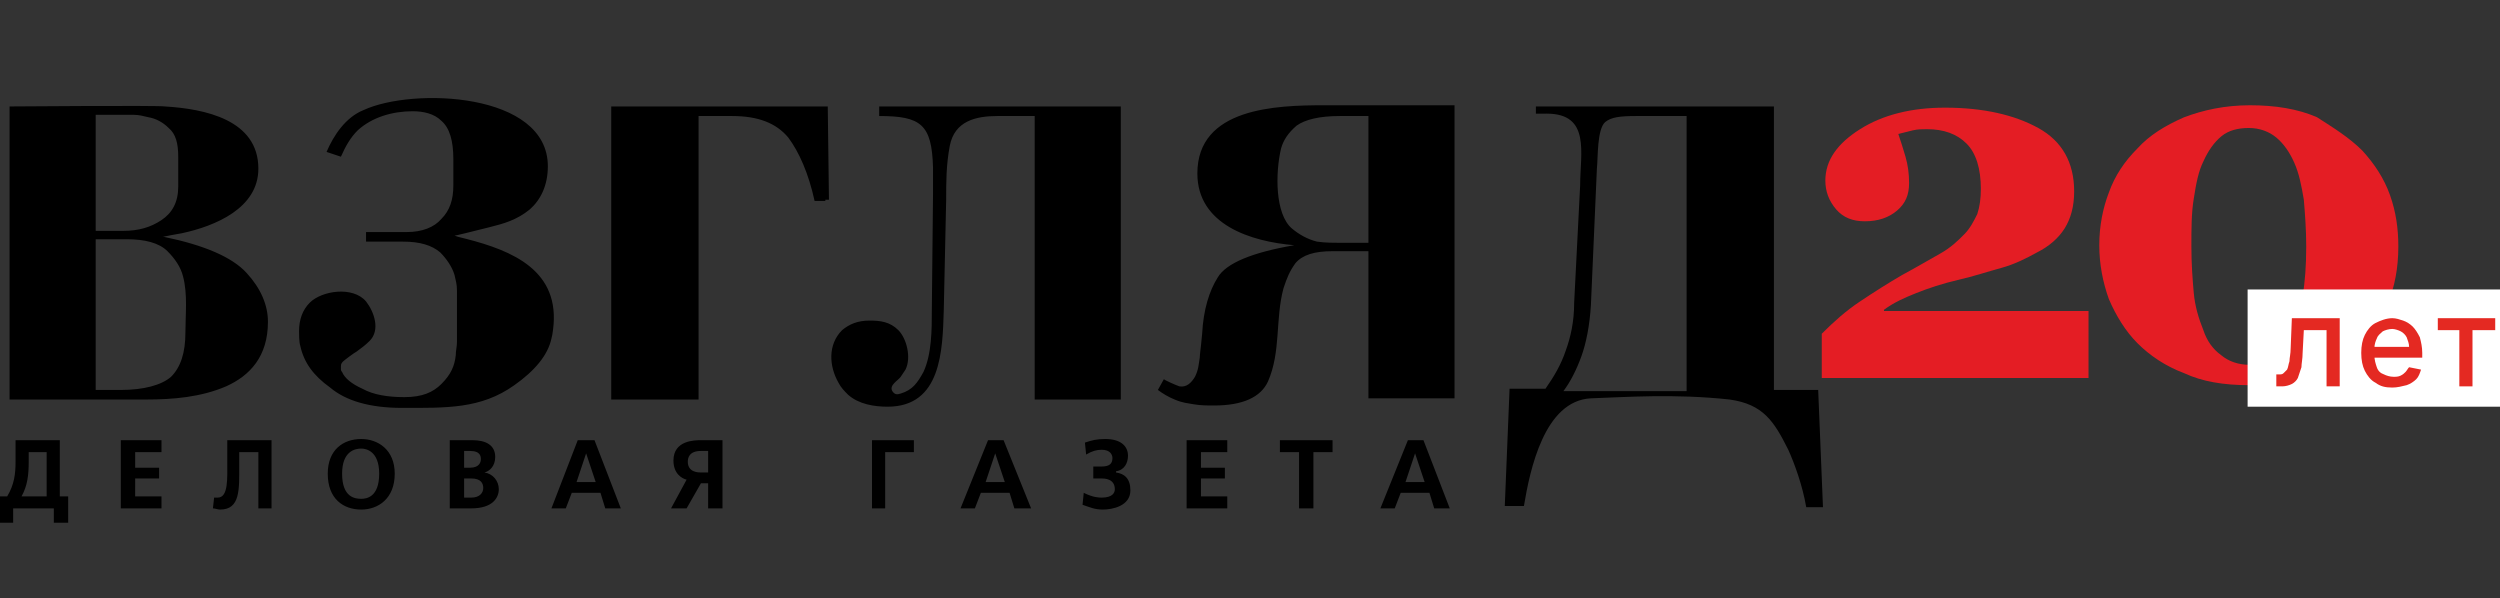 <?xml version="1.0" encoding="utf-8"?>
<!-- Generator: Adobe Illustrator 25.3.1, SVG Export Plug-In . SVG Version: 6.00 Build 0)  -->
<svg version="1.1" xmlns="http://www.w3.org/2000/svg" xmlns:xlink="http://www.w3.org/1999/xlink" x="0px" y="0px"
	 viewBox="0 0 209 50" style="enable-background:new 0 0 209 50;" xml:space="preserve">
<rect x="0" y="0" width="209" height="50" fill="#333333" stroke="none"/>
<style type="text/css">
	.st0{display:none;}
	.st1{display:inline;fill-rule:evenodd;clip-rule:evenodd;}
	.st2{fill-rule:evenodd;clip-rule:evenodd;}
	.st3{fill:#E41D24;}
	.st4{fill-rule:evenodd;clip-rule:evenodd;fill:#FFFFFF;}
	.st5{fill:#E42922;}
</style>
<g id="Layer_1" class="st0">
	<path class="st1" d="M192.4,34.2V3c-1.9,0-3.8,0-5.7,0c-1.9,0-2.9,0.1-3.5,0.7c-0.9,0.8-0.8,4.1-0.9,5.3l-0.8,15.5
		c-0.1,2.3-0.5,4.3-1.1,5.8c-0.5,1.5-1.2,2.8-2,3.9L192.4,34.2z M206,47.6c-0.4-2.4-1.4-5-2-6.5c-0.8-1.6-2.3-4-3.5-4.7
		c-1.1-0.5-2.2-0.8-3.1-0.9c-6.3-0.7-11.9-0.3-15.9-0.1c-0.9,0-1.5,0.3-2.3,0.7c-1.1,0.5-2.4,2.6-3.3,4c-0.8,1.5-1.6,4.9-2,7.6h-2.2
		l0.5-13.4h4.1c1-1.4,1.8-2.7,2.3-4.3c0.5-1.5,0.9-3.2,0.9-5.4l0.7-13.4c0-2.2,0.4-4.2-0.4-6.5c-0.3-1.1-1.5-1.6-3.4-1.6
		c-0.1,0-0.3,0-0.4,0c-0.1,0-0.3,0-0.4,0h-0.4V1.9h0.4h26.7v32.3h5l0.5,13.4L206,47.6z M156.1,17.3V3h-3.3c-2.3,0-3.9,0.4-4.9,1.1
		c-0.9,0.8-1.5,1.6-1.8,2.6c-0.7,2.9-0.7,7.4,1.2,9c0.8,0.7,1.8,1.2,2.8,1.5c0.9,0.1,1.9,0.1,2.7,0.1H156.1z M156.1,35.3V18.4h-4.1
		c-2,0-3.4,0.4-4.2,1.3c-0.7,0.9-1,1.6-1.3,2.9c-1,3.5-0.3,7.2-1.8,10.6c-0.8,1.8-2.8,2.7-6.1,2.7c-0.8,0-1.5,0-2.3-0.1
		c-0.7-0.1-1.3-0.2-2.2-0.5c-0.7-0.3-1.4-0.7-1.9-1.1L133,33c0.1,0.1,1.3,0.7,1.8,0.8c0.8,0.1,1.4-0.4,1.8-1.1
		c0.4-0.8,0.4-1.3,0.5-2.2c0-0.3,0.1-1.3,0.1-1.3c0-0.1,0.1-1.2,0.1-1.3c0.1-2.7,0.8-4.9,1.8-6.3c0.9-1.6,3.9-2.9,8.7-3.7
		c-3.1-0.3-5.6-1-7-1.9c-2.7-1.5-4.1-3.4-4.1-6.3c0-2.4,0.8-4.2,2.6-5.3c1.6-1.1,3.5-1.8,5.7-2.2c2-0.3,4.2-0.3,6.2-0.3H166v33.3
		H156.1z M100.3,3V1.9h0.4h27.1v33.3h-9.9V3h-4.2c-2.2,0-3.5,0.4-4.2,1.1c-0.5,0.7-1,1.3-1.2,2.3c-0.2,1.4-0.4,3-0.4,4.5
		c-0.1,1.6-0.1,3.2-0.1,4.9c0,0.5-0.1,5.6-0.1,6c0,4.5,0,6.7-0.8,10.1c-0.7,2.8-2.7,4.2-5.5,4.2c-1.5,0-3.3-0.3-4.5-1.3
		c-1.1-0.9-1.8-2.3-1.9-3.8c-0.3-1.4,0-2.6,1.1-3.6c0.8-0.7,1.8-1.1,3.1-1.1c1.2,0,2.3,0.1,3.3,1.1c0.9,0.9,1.6,3.1,0.8,4.5
		c-0.2,0.4-0.2,0.4-0.5,0.8c-0.3,0.4-1.3,0.9-0.9,1.6c0.3,0.4,0.5,0.4,0.9,0.3c0.9-0.3,1.8-0.8,2.2-1.8c0.5-0.9,0.8-2.2,1.1-3.4
		c0.3-1.6,0.3-4.2,0.3-4.2c0-0.4,0.1-12.1,0.1-13.2c0-0.9,0-2,0-2.8c0-2.8-0.5-4.6-1.5-5.1c-0.9-0.5-2.2-0.8-3.4-0.8L100.3,3z
		 M94.2,12.6h0.4L94.5,1.9H69.7v33.3h9.9V3h3.8c3,0,5,0.8,6.4,2.4c1.2,1.6,2.3,4,3,7.2H94.2z M0,46.2v3h1.5v-1.6h4.6v1.6h1.6v-3H6.8
		v-6.3h-5v2.4c0,1.4-0.1,2.6-0.9,3.9H0z M5.3,41.2v5H2.4c0.7-1.2,0.8-2.4,0.8-3.9v-1.1H5.3z M13.8,39.9v7.7h4.6v-1.3h-3v-2h2.7V43
		h-2.7v-1.8h3v-1.3L13.8,39.9z M25.9,39.9v2.4c0,1.9,0.1,4-1.1,4c-0.1,0-0.4,0-0.4,0l-0.1,1.2c0.3,0,0.5,0.1,0.8,0.1
		c2.3,0,2.2-2.3,2.2-5v-1.5h2.2v6.3h1.5v-7.7L25.9,39.9z M41.2,39.7c-2,0-3.8,1.2-3.8,3.9c0,2.8,1.8,4,3.8,4c1.9,0,3.8-1.2,3.8-4
		C45,41,43.1,39.7,41.2,39.7z M41.2,40.8c0.5,0,2,0.3,2,2.8c0,2.7-1.5,2.8-2,2.8c-0.7,0-2.2-0.1-2.2-2.8
		C39,41.1,40.5,40.8,41.2,40.8z M51.4,39.9v7.7h2.4c2.4,0,3.1-1.2,3.1-2.2c0-0.9-0.7-1.8-1.6-1.9c0.5-0.1,1.2-0.7,1.2-1.8
		c0-1.4-1.1-1.9-2.6-1.9L51.4,39.9z M53,41.1h0.7c1.2,0,1.2,0.7,1.2,0.9c0,0.3-0.1,0.9-1.2,0.9H53V41.1z M53,44.2h0.8
		c1.1,0,1.4,0.5,1.4,1.1c0,0.5-0.4,1.1-1.4,1.1H53V44.2z M65.9,39.9l-3,7.7h1.6l0.7-1.8h3.3l0.5,1.8h1.8l-3-7.7H65.9z M65.7,44.6
		l1.1-3.2l1.1,3.2H65.7z M82.4,39.9H80c-0.7,0-3.1,0-3.1,2.3c0,1.5,0.9,2,1.5,2.2l-1.8,3.2h1.8l1.6-2.8h0.8v2.8h1.6V39.9z
		 M80.8,43.5H80c-0.3,0-1.5,0-1.5-1.2c0-0.4,0.1-1.2,1.5-1.2h0.8V43.5z M99.5,39.9v7.7h1.5v-6.3h3.3v-1.3L99.5,39.9z M112.8,39.9
		l-3.1,7.7h1.6l0.7-1.8h3.3l0.5,1.8h1.9l-3.1-7.7H112.8z M112.5,44.6l1.1-3.2l1.1,3.2H112.5z M124.7,44.2h0.9c0.3,0,1.5,0,1.5,1.2
		c0,0.4-0.3,0.9-1.5,0.9c-0.3,0-0.9,0-2-0.5l-0.1,1.3c0.8,0.3,1.4,0.5,2.3,0.5c1.1,0,3.1-0.4,3.1-2.2c0-1.3-0.7-1.9-1.6-2v-0.1
		c1-0.1,1.4-0.9,1.4-1.8c0-1.1-0.8-1.9-2.6-1.9c-0.9,0-1.5,0.1-2.3,0.4l0.1,1.3c0.7-0.4,1.2-0.5,1.8-0.5c0.9,0,1.2,0.5,1.2,0.9
		c0,0.7-0.4,0.9-1.2,0.9h-0.9V44.2z M135.4,39.9v7.7h4.6v-1.3h-3v-2h2.7V43H137v-1.8h3v-1.3L135.4,39.9z M146,39.9v1.3h2.2v6.3h1.6
		v-6.3h2.2v-1.3H146z M160.6,39.9l-3.1,7.7h1.6l0.7-1.8h3.3l0.5,1.8h1.8l-3-7.7H160.6z M160.3,44.6l1.1-3.2l1.1,3.2H160.3z M11,16.1
		h3.1c1.8,0,3.1-0.4,4.3-1.2c1.2-0.8,1.9-2,1.9-3.8V7.7c0-1.5-0.3-2.5-1.1-3.2c-0.7-0.7-1.4-1-2.3-1.3C16.4,3.1,15.9,3,15.3,3
		c-0.4,0-0.8,0-1.2,0H11V16.1z M11,34.2h2.8c2.6,0,4.6-0.5,5.7-1.5c1.1-1.1,1.6-2.7,1.6-5c0-2,0.3-4.3-0.3-6.3
		c-0.3-1.1-0.9-2-1.8-2.8c-0.9-0.9-2.6-1.4-4.6-1.4H11V34.2z M18.8,1.9c4.1,0.3,5.2,0.8,7.3,1.8c2.3,0.9,3.4,2.7,3.4,5.3
		c0,1.8-0.7,3.2-2,4.3c-1.4,1.1-2.7,1.9-4.3,2.4c-0.8,0.3-1.6,0.4-2.3,0.5c-0.9,0.2-1.5,0.3-2.2,0.4l0.1,0.1
		c4.6,0.9,7.7,2.4,9.4,4.1c1.6,1.8,2.4,3.6,2.4,5.5c0,2.7-0.8,4.6-2.4,5.8c-1.5,1.3-3.3,2.2-5.3,2.6c-1.2,0.3-2.4,0.4-3.5,0.5
		c-1.2,0-18.3,0-18.3,0V1.9C1.1,1.9,18.2,1.9,18.8,1.9z M37.3,7.1c0.8-1.9,2.2-3.9,4.2-4.7c3.3-1.5,6.6-1.2,10.2-1.2
		c4.2,0,10.8,2.3,10.8,7.6c0,2.2-0.8,3.7-2.2,4.7c-1.4,1.1-2.8,1.9-4.5,2.3c-0.5,0.1-1.2,0.3-1.8,0.4c-0.5,0.1-1.7,0.4-2.2,0.5
		l0.5,0.1c2.8,0.7,5.3,1.5,7.4,2.8c2.3,1.2,3.6,3.8,3.5,6.5c0,0.6-0.2,1.7-0.3,2.2c-0.4,1.9-1.9,3.6-4.2,5.3
		C55,36.2,50.6,36,46.1,36c-3.7,0.1-6.4-0.7-8.3-2.2c-1.9-1.3-3-2.8-3.4-4.7c-0.1-0.4-0.1-1.4-0.1-1.6c0-1.3,0.4-2.4,1.2-3.2
		c0.8-0.8,1.8-1.2,3.1-1.2H39c1.4,0,2.3,0.4,2.8,1.1c0.7,0.8,0.9,1.6,1.1,2.6c0,0.1,0,0.1,0,0.1c0,0.8-0.3,1.3-0.7,1.8
		c-0.5,0.5-0.9,0.8-1.5,1.2c-0.3,0.2-1.4,0.9-1.5,1.1c-0.1,0.1-0.2,0.3-0.3,0.5c0,0.2,0,0.3,0,0.4c0,0,0,0.1,0.1,0.3
		c0.3,0.7,1.1,1.3,2.3,1.8c1.2,0.7,2.8,0.9,4.7,0.9c2,0,3.4-0.5,4.2-1.5c0.8-1.1,1.4-2,1.6-3.2c0.1-0.6,0.1-0.9,0.1-1.5
		c0-0.4,0-0.8,0-1.2v-3.1c0-0.4,0-0.9,0-1.5c0-0.5-0.1-1.1-0.3-1.8c-0.3-0.9-0.9-1.8-1.7-2.6c-0.9-0.8-2.3-1.2-4.2-1.2h-4.2v-1.1
		h4.6c1.8,0,3.1-0.5,3.9-1.5c0.9-0.9,1.4-2.2,1.4-3.8v-3c0-2-0.4-3.5-1.4-4.3c-0.8-0.8-2-1.1-3.3-1.1c-2.3,0-4.6,0.7-6.2,2.2
		c-0.8,0.8-1.4,1.8-1.9,3L37.3,7.1z"/>
</g>
<g id="Layer_2">
	<g>
		<path class="st2" d="M141,32.6V9.7h-4.2c-1.4,0-2.1,0.1-2.6,0.5c-0.7,0.6-0.6,3-0.7,3.9L133,25.5c-0.1,1.7-0.4,3.2-0.8,4.3
			c-0.4,1.1-0.9,2.1-1.5,2.9H141z M151,42.4c-0.3-1.8-1-3.7-1.5-4.8c-1.2-2.4-2.1-3.8-4.9-4.2c-4.6-0.5-8.7-0.2-11.6-0.1
			c-3.9,0.2-5.1,6-5.6,9h-1.6l0.4-9.8h3c0.7-1,1.3-2,1.7-3.2c0.4-1.1,0.7-2.4,0.7-4l0.5-9.8c0-2.7,0.9-6-2.8-6H129h-0.3h-0.3V8.9
			h0.3h19.6v23.7h3.7l0.4,9.8H151z M114.4,20.2V9.7H112c-1.7,0-2.9,0.3-3.6,0.8c-0.7,0.6-1.1,1.2-1.3,1.9c-0.5,2.1-0.5,5.5,0.9,6.7
			c0.6,0.5,1.3,0.9,2.1,1.1c0.7,0.1,1.4,0.1,2,0.1H114.4z M114.4,33.4V21h-3c-1.5,0-2.5,0.3-3.1,1c-0.5,0.7-0.7,1.2-1,2.1
			c-0.7,2.6-0.2,5.3-1.3,7.8c-0.6,1.3-2.1,2-4.5,2c-0.6,0-1.1,0-1.7-0.1c-0.5-0.1-0.9-0.1-1.6-0.4c-0.5-0.2-1-0.5-1.4-0.8l0.5-0.9
			c0.1,0.1,1,0.5,1.3,0.6c0.6,0.1,1-0.3,1.3-0.8c0.3-0.6,0.3-1,0.4-1.6c0-0.2,0.1-1,0.1-1c0-0.1,0.1-0.9,0.1-1
			c0.1-2,0.6-3.6,1.3-4.7c0.7-1.2,2.9-2.1,6.4-2.7c-3.6-0.3-8.1-1.7-8.1-6c0-5.5,6.6-5.7,10.6-5.7h10.9v24.5H114.4z M73.5,9.7V8.9
			h20.2v24.5h-7.2V9.7h-3.1c-1.8,0-3.6,0.4-4,2.5c-0.3,1.6-0.3,3-0.3,4.5l-0.2,9.2c-0.1,3.4-0.2,8.1-4.7,8.1c-1.1,0-2.4-0.2-3.3-1
			c-0.3-0.3-0.6-0.6-0.8-1c-0.8-1.4-0.9-3.2,0.3-4.4c0.6-0.5,1.3-0.8,2.3-0.8c0.9,0,1.7,0.1,2.4,0.8c0.7,0.7,1.1,2.3,0.6,3.3
			c-0.2,0.3-0.2,0.3-0.4,0.6c-0.2,0.3-1,0.7-0.7,1.2c0.2,0.3,0.4,0.3,0.7,0.2c1-0.3,1.4-0.9,1.9-1.8c0.7-1.5,0.7-3.6,0.7-5.1
			l0.1-9.7V14C77.9,10.4,77,9.7,73.5,9.7z M69,16.7h0.3l-0.1-7.8H51.1v24.5h7.3V9.7h2.8c2.2,0,3.7,0.6,4.7,1.8
			c0.9,1.2,1.7,3,2.2,5.3H69z M0,41.5v2.2h1.1v-1.2h3.4v1.2h1.2v-2.2H5v-4.7H1.3v1.8c0,1-0.1,1.9-0.7,2.9H0z M3.9,37.8v3.7H1.8
			c0.5-0.9,0.6-1.8,0.6-2.9v-0.8H3.9z M10.1,36.8v5.7h3.4v-1h-2.2V40h2v-0.9h-2v-1.3h2.2v-1H10.1z M19,36.8v1.8c0,1.4,0.1,3-0.8,3
			h-0.3l-0.1,0.9c0.2,0,0.4,0.1,0.6,0.1c1.7,0,1.6-1.7,1.6-3.7v-1.1h1.6v4.7h1.1v-5.7H19z M30.2,36.7c-1.5,0-2.8,0.9-2.8,2.9
			c0,2.1,1.3,3,2.8,3c1.4,0,2.8-0.9,2.8-3C33,37.6,31.6,36.7,30.2,36.7z M30.2,37.5c0.4,0,1.5,0.2,1.5,2.1c0,2-1.1,2.1-1.5,2.1
			c-0.5,0-1.6-0.1-1.6-2.1C28.6,37.7,29.7,37.5,30.2,37.5z M37.6,36.8v5.7h1.8c1.8,0,2.3-0.9,2.3-1.6c0-0.7-0.5-1.3-1.2-1.4
			c0.4-0.1,0.9-0.5,0.9-1.3c0-1-0.8-1.4-1.9-1.4H37.6z M38.8,37.7h0.5c0.9,0,0.9,0.5,0.9,0.7c0,0.2-0.1,0.7-0.9,0.7h-0.5V37.7z
			 M38.8,40h0.6c0.8,0,1,0.4,1,0.8c0,0.4-0.3,0.8-1,0.8h-0.6V40z M48.3,36.8l-2.2,5.7h1.2l0.5-1.3h2.4l0.4,1.3h1.3l-2.2-5.7H48.3z
			 M48.2,40.3l0.8-2.4l0.8,2.4H48.2z M60.4,36.8h-1.8c-0.5,0-2.3,0-2.3,1.7c0,1.1,0.7,1.5,1.1,1.6l-1.3,2.4h1.3l1.2-2.1h0.6v2.1h1.2
			V36.8z M59.2,39.5h-0.6c-0.2,0-1.1,0-1.1-0.9c0-0.3,0.1-0.9,1.1-0.9h0.6V39.5z M72.9,36.8v5.7H74v-4.7h2.4v-1H72.9z M82.6,36.8
			l-2.3,5.7h1.2l0.5-1.3h2.4l0.4,1.3h1.4l-2.3-5.7H82.6z M82.4,40.3l0.8-2.4l0.8,2.4H82.4z M91.4,40h0.7c0.2,0,1.1,0,1.1,0.9
			c0,0.3-0.2,0.7-1.1,0.7c-0.2,0-0.7,0-1.5-0.4l-0.1,1c0.6,0.2,1,0.4,1.7,0.4c0.8,0,2.3-0.3,2.3-1.6c0-1-0.5-1.4-1.2-1.5v-0.1
			c0.7-0.1,1-0.7,1-1.3c0-0.8-0.6-1.4-1.9-1.4c-0.7,0-1.1,0.1-1.7,0.3l0.1,1c0.5-0.3,0.9-0.4,1.3-0.4c0.7,0,0.9,0.4,0.9,0.7
			c0,0.5-0.3,0.7-0.9,0.7h-0.7V40z M99.2,36.8v5.7h3.4v-1h-2.2V40h2v-0.9h-2v-1.3h2.2v-1H99.2z M107,36.8v1h1.6v4.7h1.2v-4.7h1.6v-1
			H107z M117.7,36.8l-2.3,5.7h1.2l0.5-1.3h2.4l0.4,1.3h1.3l-2.2-5.7H117.7z M117.5,40.3l0.8-2.4l0.8,2.4H117.5z M8,19.3h2.3
			c1.3,0,2.3-0.3,3.2-0.9c0.9-0.6,1.4-1.5,1.4-2.8v-2.5c0-1.1-0.2-1.9-0.8-2.4c-0.5-0.5-1.1-0.8-1.7-0.9c-0.4-0.1-0.8-0.2-1.2-0.2
			h-0.9H8V19.3z M8,32.6h2.1c1.9,0,3.4-0.4,4.2-1.1c0.8-0.8,1.2-2,1.2-3.7c0-1.5,0.2-3.2-0.2-4.7c-0.2-0.8-0.7-1.5-1.3-2.1
			c-0.7-0.7-1.9-1-3.4-1H8V32.6z M13.8,8.9c3.3,0.2,7.8,1.1,7.8,5.2c0,3.3-3.6,4.8-6.4,5.4c-0.6,0.1-1.1,0.2-1.6,0.3l0.1,0
			c3.4,0.7,5.7,1.7,6.9,3c1.2,1.3,1.8,2.7,1.8,4.1c0,2.9-1.5,4.5-3.5,5.4c-2.1,0.9-4.4,1.1-6.7,1.1H0.8V8.9
			C0.8,8.9,13.3,8.8,13.8,8.9z M27.3,12.7c0.6-1.4,1.6-2.9,3.1-3.5c4.1-1.9,15.4-1.5,15.4,4.7c0,1.6-0.6,2.8-1.5,3.6
			c-1.1,0.9-2.2,1.2-3.4,1.5c-1.6,0.4-2.8,0.7-2.9,0.7l0.3,0.1c3.7,0.9,8.1,2.3,8,6.9c0,0.4-0.1,1.3-0.2,1.6
			c-0.3,1.4-1.4,2.7-3.1,3.9c-2.8,2-5.7,1.9-9.4,1.9c-2.7,0-4.7-0.6-6-1.7c-1.4-1-2.2-2.1-2.5-3.5c-0.1-0.3-0.1-1-0.1-1.2
			c0-1,0.3-1.8,0.9-2.4c1-1,3.6-1.4,4.7-0.1c0.7,0.9,1.2,2.4,0.3,3.3c-0.4,0.4-0.7,0.6-1.1,0.9c-0.2,0.1-1,0.7-1.1,0.8
			c-0.1,0.1-0.2,0.2-0.2,0.4c0,0.1,0,0.2,0,0.3c0,0,0,0.1,0.1,0.2c0.2,0.5,0.8,1,1.7,1.4c0.9,0.5,2.1,0.7,3.5,0.7
			c1.5,0,2.4-0.4,3.1-1.1c0.8-0.8,1.1-1.5,1.2-2.4c0-0.4,0.1-0.7,0.1-1.1v-0.9v-2.3v-1.1c0-0.6-0.1-0.8-0.2-1.3
			c-0.2-0.7-0.7-1.4-1.2-1.9c-0.7-0.6-1.7-0.9-3.1-0.9h-3.1v-0.8H34c1.3,0,2.3-0.4,2.9-1.1c0.7-0.7,1-1.6,1-2.8v-2.2
			c0-1.5-0.3-2.6-1-3.2c-0.6-0.6-1.5-0.8-2.4-0.8c-1.7,0-3.4,0.5-4.6,1.6c-0.6,0.6-1,1.3-1.4,2.2L27.3,12.7z"/>
		<g>
			<path class="st3" d="M174.4,31.6h-22.1v-3.7c1-1,2-1.9,3.2-2.7c1.2-0.8,2.3-1.5,3.5-2.2c1.3-0.7,2.3-1.3,3.2-1.8
				c0.9-0.5,1.5-1.1,2-1.6c0.5-0.5,0.8-1.1,1.1-1.7c0.2-0.6,0.3-1.3,0.3-2.1c0-1.7-0.4-3-1.2-3.8c-0.8-0.8-1.9-1.2-3.3-1.2
				c-0.4,0-0.8,0-1.2,0.1c-0.4,0.1-0.8,0.2-1.2,0.3c0.2,0.6,0.4,1.2,0.6,1.9c0.2,0.7,0.3,1.4,0.3,2.2c0,1-0.3,1.7-1,2.3
				c-0.7,0.6-1.6,0.9-2.7,0.9c-1,0-1.8-0.3-2.4-1c-0.6-0.7-0.9-1.5-0.9-2.4c0-1.7,1-3.1,2.9-4.3c1.9-1.2,4.3-1.8,7.1-1.8
				c3.2,0,5.8,0.6,7.8,1.7c2,1.1,3,2.9,3,5.3c0,1.3-0.3,2.3-0.8,3.1c-0.5,0.8-1.3,1.5-2.3,2c-0.9,0.5-1.9,1-3,1.3
				c-1.1,0.3-2.3,0.7-3.6,1c-1.3,0.3-2.5,0.7-3.5,1.1c-1,0.4-1.9,0.8-2.7,1.4V26h17.1V31.6z"/>
			<path class="st3" d="M197.5,12.6c1,1.1,1.8,2.3,2.3,3.7c0.5,1.4,0.7,2.8,0.7,4.3c0,1.8-0.3,3.4-0.9,4.8c-0.6,1.4-1.5,2.7-2.5,3.6
				c-1.1,1-2.4,1.8-3.9,2.4s-3.2,0.8-5.2,0.8c-2.1,0-3.9-0.3-5.4-1c-1.6-0.6-2.9-1.5-3.9-2.5c-1-1-1.8-2.3-2.4-3.7
				c-0.5-1.4-0.8-2.9-0.8-4.5c0-1.6,0.3-3.1,0.8-4.4c0.5-1.4,1.3-2.6,2.4-3.7c1-1.1,2.3-1.9,3.9-2.6c1.6-0.6,3.4-1,5.5-1
				c2.1,0,4,0.3,5.6,1C195.1,10.7,196.4,11.5,197.5,12.6z M191.7,27.8c0.4-0.9,0.7-1.9,0.8-3.1c0.2-1.1,0.3-2.5,0.3-4.1
				c0-1.4-0.1-2.7-0.2-3.9c-0.2-1.2-0.4-2.2-0.8-3.1c-0.4-0.9-0.9-1.6-1.5-2.1c-0.6-0.5-1.4-0.8-2.3-0.8c-0.9,0-1.7,0.2-2.3,0.7
				c-0.6,0.5-1.1,1.2-1.5,2.1c-0.4,0.8-0.6,1.8-0.8,3.1c-0.2,1.2-0.2,2.5-0.2,4c0,1.5,0.1,2.8,0.2,3.9s0.4,2.1,0.8,3.1
				c0.3,0.9,0.8,1.6,1.5,2.1c0.6,0.5,1.4,0.8,2.4,0.8c0.9,0,1.6-0.2,2.3-0.7C190.8,29.3,191.3,28.7,191.7,27.8z"/>
		</g>
		<rect x="187.9" y="24.2" class="st4" width="21.1" height="9.8"/>
		<g>
			<g>
				<g>
					<path class="st5" d="M190.3,32.3l0-1h0.2c0.2,0,0.3,0,0.4-0.1c0.1-0.1,0.2-0.2,0.3-0.3c0.1-0.2,0.1-0.4,0.2-0.7
						c0-0.3,0.1-0.6,0.1-1.1l0.1-2.5h4v5.7h-1.1v-4.7h-1.9l-0.1,1.9c0,0.5-0.1,0.9-0.1,1.2c-0.1,0.3-0.2,0.6-0.3,0.9
						c-0.1,0.2-0.3,0.4-0.5,0.5s-0.5,0.2-0.8,0.2H190.3z"/>
					<path class="st5" d="M200,32.4c-0.6,0-1-0.1-1.4-0.4c-0.4-0.2-0.7-0.6-0.9-1c-0.2-0.4-0.3-0.9-0.3-1.5c0-0.6,0.1-1.1,0.3-1.5
						c0.2-0.4,0.5-0.8,0.9-1c0.4-0.2,0.9-0.4,1.4-0.4c0.3,0,0.6,0.1,0.9,0.2c0.3,0.1,0.6,0.3,0.8,0.5c0.2,0.2,0.4,0.5,0.6,0.9
						c0.1,0.4,0.2,0.8,0.2,1.3v0.4h-4.5V29h3.4c0-0.3-0.1-0.5-0.2-0.8c-0.1-0.2-0.3-0.4-0.5-0.5c-0.2-0.1-0.5-0.2-0.7-0.2
						c-0.3,0-0.6,0.1-0.8,0.2c-0.2,0.2-0.4,0.3-0.5,0.6c-0.1,0.2-0.2,0.5-0.2,0.8v0.6c0,0.4,0.1,0.7,0.2,1c0.1,0.3,0.3,0.5,0.6,0.6
						c0.2,0.1,0.5,0.2,0.8,0.2c0.2,0,0.4,0,0.6-0.1c0.2-0.1,0.3-0.2,0.4-0.3c0.1-0.1,0.2-0.3,0.3-0.4l1,0.2
						c-0.1,0.3-0.2,0.6-0.4,0.8c-0.2,0.2-0.5,0.4-0.8,0.5C200.8,32.3,200.4,32.4,200,32.4z"/>
					<path class="st5" d="M203.8,27.6v-1h4.8v1h-1.9v4.7h-1.1v-4.7H203.8z"/>
				</g>
			</g>
		</g>
	</g>
</g>
</svg>
